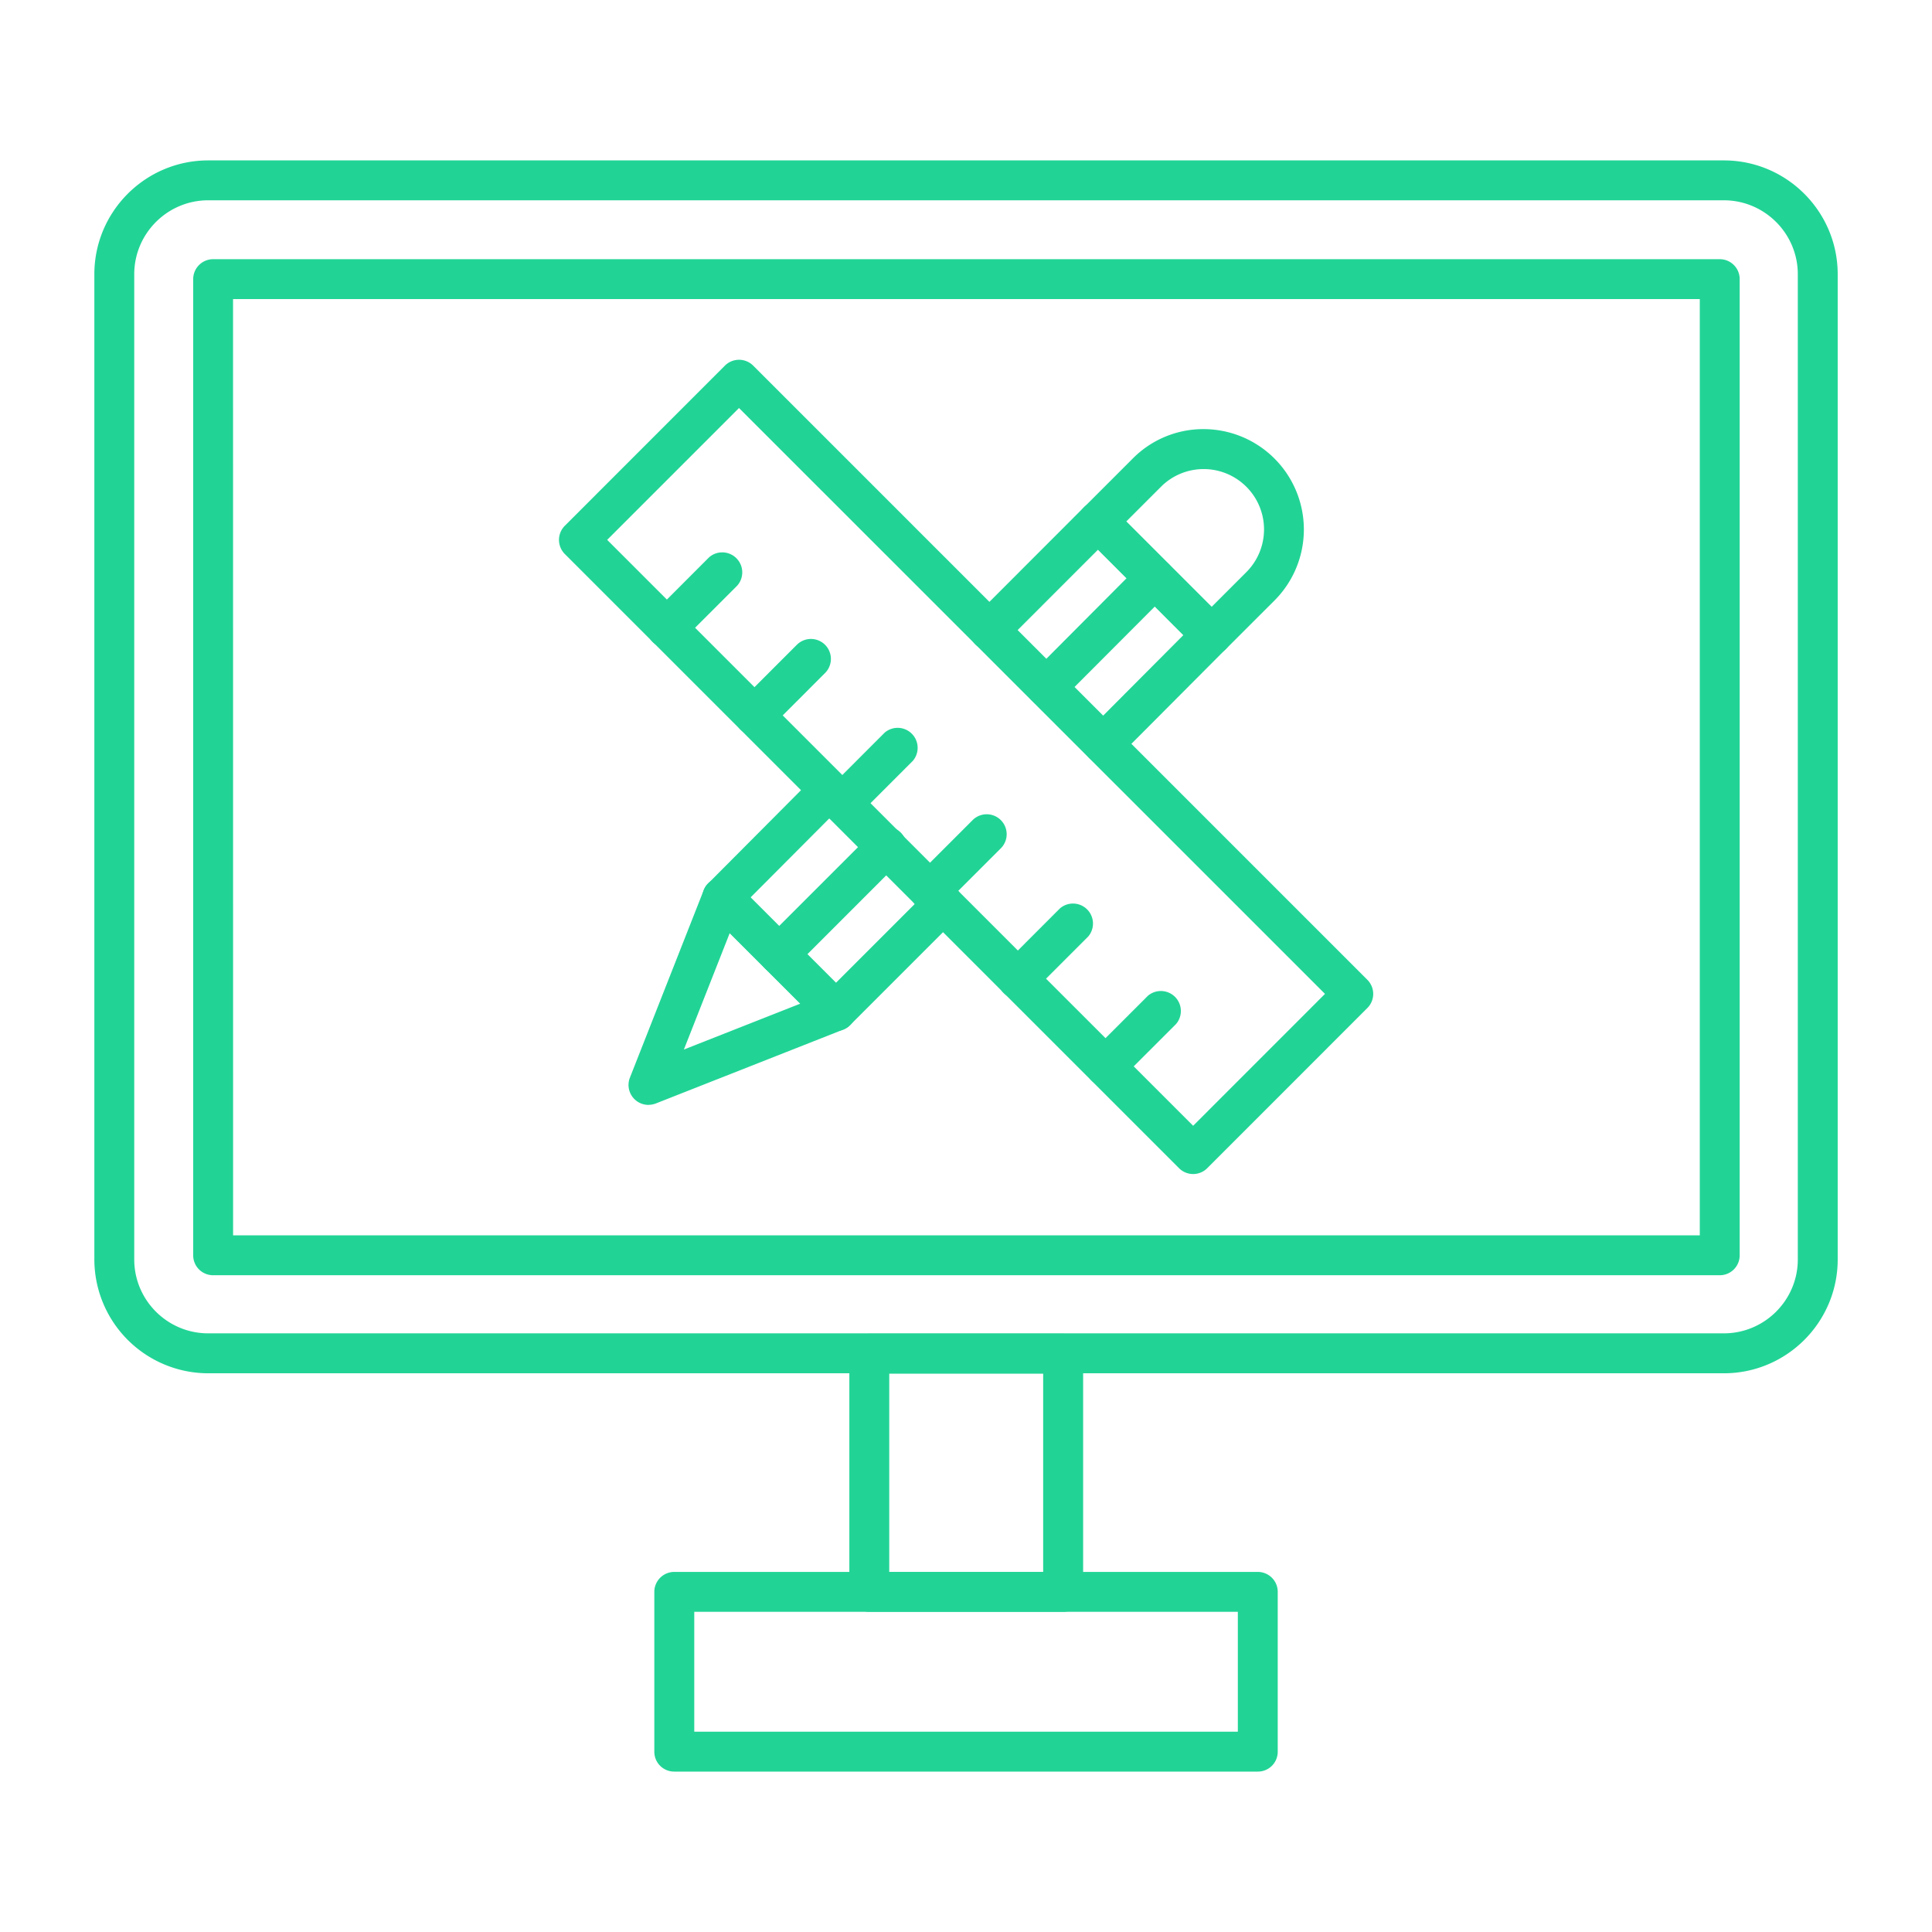 <svg xmlns="http://www.w3.org/2000/svg" width="37" height="37" fill="none"><path fill="#21D496" fill-rule="evenodd" d="M3.987 3.836c-.78 0-1.416.635-1.416 1.416V24.12c0 .78.635 1.415 1.416 1.415h29.027c.78 0 1.416-.635 1.416-1.415V5.252c0-.78-.636-1.416-1.416-1.416zm0 22.464a2.183 2.183 0 0 1-2.18-2.18V5.252c0-1.202.978-2.18 2.18-2.18h29.027c1.202 0 2.18.978 2.18 2.18V24.12c0 1.202-.978 2.18-2.18 2.18z" clip-rule="evenodd"/><path fill="#21D496" fill-rule="evenodd" d="M4.464 23.658h28.089V5.728H4.463zm28.47.764H4.082a.38.38 0 0 1-.382-.382V5.346c0-.211.171-.382.382-.382h28.854c.21 0 .381.17.381.382V24.04c0 .211-.17.382-.381.382M17.03 30.104h2.948v-3.797H17.03zm3.33.764h-3.712a.38.38 0 0 1-.382-.382v-4.561c0-.211.17-.382.382-.382h3.713c.21 0 .382.171.382.382v4.56a.38.38 0 0 1-.382.383" clip-rule="evenodd"/><path fill="#21D496" fill-rule="evenodd" d="M13.296 33.164h10.41v-2.296h-10.41zm10.791.764H12.914a.38.38 0 0 1-.383-.382v-3.06c0-.211.172-.382.383-.382h11.173c.212 0 .383.17.383.382v3.06a.38.38 0 0 1-.383.382M21.13 14.626a.381.381 0 0 1-.271-.652l1.804-1.811-1.635-1.636-1.811 1.812a.382.382 0 1 1-.54-.541l2.08-2.082a.38.38 0 0 1 .541 0l2.176 2.176c.148.15.149.391 0 .54L21.4 14.514a.38.38 0 0 1-.27.112M16.009 19.745a.38.38 0 0 1-.27-.112l-2.176-2.175a.38.38 0 0 1 0-.54l2.044-2.053a.383.383 0 0 1 .542.54l-1.775 1.782 1.635 1.635 1.782-1.782a.382.382 0 1 1 .54.541l-2.052 2.052a.38.38 0 0 1-.27.112" clip-rule="evenodd"/><path fill="#21D496" fill-rule="evenodd" d="m21.569 9.987 1.635 1.635.665-.665a1.156 1.156 0 0 0-1.635-1.635zm1.635 2.557c-.101 0-.199-.04-.27-.111l-2.176-2.176a.38.38 0 0 1 0-.54l.936-.936a1.9 1.9 0 0 1 1.358-.563 1.923 1.923 0 0 1 1.358 3.28l-.936.935a.38.38 0 0 1-.27.111M13.975 17.87l-.878 2.23 2.23-.879zm-1.556 3.29a.382.382 0 0 1-.355-.523l1.413-3.59a.383.383 0 0 1 .627-.13l2.175 2.175a.38.38 0 0 1-.13.626l-3.59 1.415a.4.4 0 0 1-.14.026" clip-rule="evenodd"/><path fill="#21D496" fill-rule="evenodd" d="M20.04 13.538a.383.383 0 0 1-.27-.652l2.073-2.081a.382.382 0 0 1 .543.54l-2.075 2.08a.38.38 0 0 1-.27.113M14.921 18.658a.382.382 0 0 1-.27-.654l2.052-2.051a.382.382 0 1 1 .54.54l-2.051 2.052a.38.38 0 0 1-.27.113" clip-rule="evenodd"/><path fill="#21D496" fill-rule="evenodd" d="M11.628 10.339 22.85 21.56l2.525-2.526L14.153 7.814zM22.85 22.484a.38.38 0 0 1-.27-.112L10.817 10.61a.383.383 0 0 1 0-.541l3.066-3.067a.383.383 0 0 1 .541 0l11.762 11.762c.15.15.15.392 0 .541l-3.066 3.067a.38.38 0 0 1-.27.112" clip-rule="evenodd"/><path fill="#21D496" fill-rule="evenodd" d="M12.769 12.407a.382.382 0 0 1-.27-.652l1.08-1.081a.383.383 0 0 1 .541.54l-1.08 1.08a.38.38 0 0 1-.271.113M14.45 14.082a.382.382 0 0 1-.27-.653l1.08-1.08a.382.382 0 1 1 .541.54l-1.08 1.081a.38.38 0 0 1-.27.112M16.132 15.764a.383.383 0 0 1-.27-.652l1.08-1.081a.383.383 0 0 1 .54.54l-1.08 1.081a.38.38 0 0 1-.27.112M17.809 17.446a.382.382 0 0 1-.27-.652l1.08-1.08a.382.382 0 1 1 .54.54l-1.08 1.08a.38.38 0 0 1-.27.112M19.49 19.129a.382.382 0 0 1-.27-.652l1.08-1.081a.383.383 0 0 1 .54.54l-1.08 1.08a.38.38 0 0 1-.27.113M21.173 20.804a.382.382 0 0 1-.27-.653l1.08-1.08a.383.383 0 0 1 .54.54l-1.08 1.08a.38.38 0 0 1-.27.113" clip-rule="evenodd"/></svg>